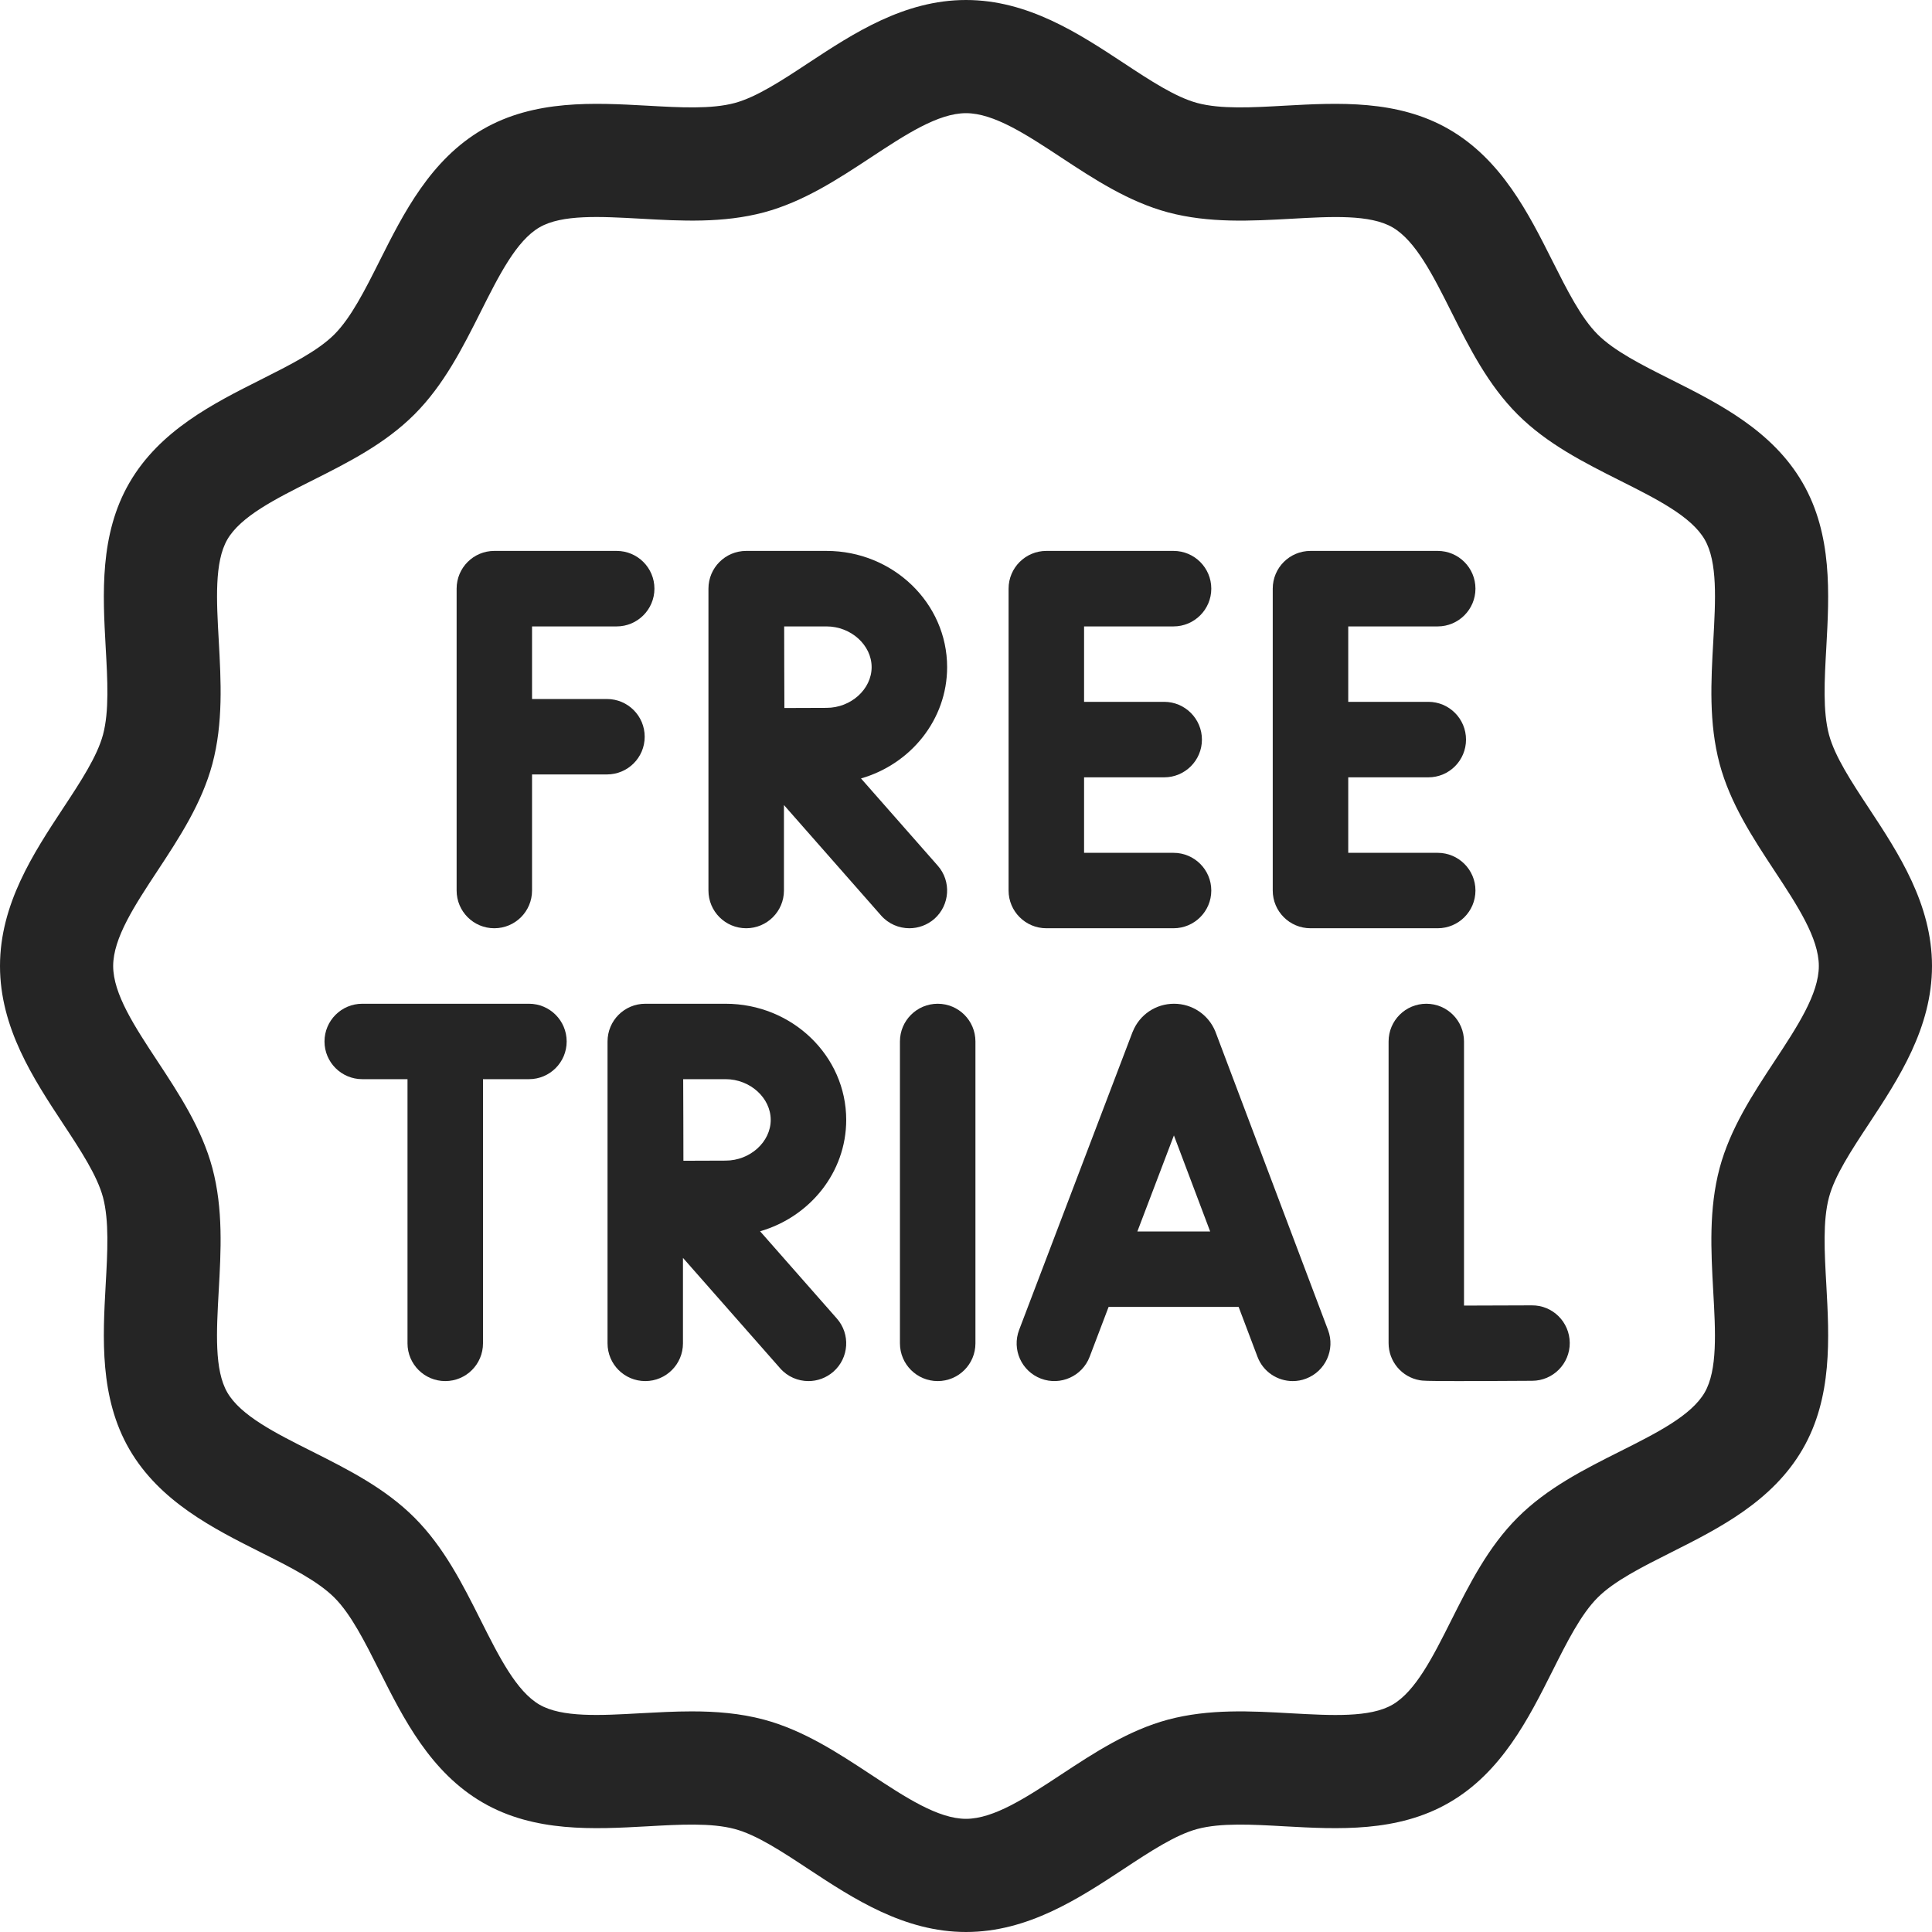 <svg width="26" height="26" viewBox="0 0 26 26" fill="none" xmlns="http://www.w3.org/2000/svg">
<g clip-path="url(#clip0_2274_136)">
<path d="M8.676 9.915C8.676 9.634 8.449 9.407 8.168 9.407H7.16V8.43H8.299C8.579 8.43 8.807 8.202 8.807 7.922C8.807 7.641 8.579 7.414 8.299 7.414H6.652C6.372 7.414 6.145 7.641 6.145 7.922V11.984C6.145 12.265 6.372 12.492 6.652 12.492C6.933 12.492 7.16 12.265 7.16 11.984V10.422H8.168C8.449 10.422 8.676 10.195 8.676 9.915Z" fill="#252525"/>
<path d="M14.081 12.492H15.793C16.073 12.492 16.301 12.265 16.301 11.984C16.301 11.704 16.073 11.477 15.793 11.477H14.589V10.461H15.667C15.947 10.461 16.175 10.234 16.175 9.953C16.175 9.673 15.947 9.445 15.667 9.445H14.589V8.43H15.793C16.073 8.43 16.301 8.202 16.301 7.922C16.301 7.641 16.073 7.414 15.793 7.414H14.081C13.801 7.414 13.573 7.641 13.573 7.922V11.984C13.573 12.265 13.801 12.492 14.081 12.492Z" fill="#252525"/>
<path d="M19.856 11.984C19.856 11.704 19.628 11.477 19.348 11.477H18.144V10.461H19.222C19.502 10.461 19.729 10.234 19.729 9.953C19.729 9.673 19.502 9.445 19.222 9.445H18.144V8.43H19.348C19.628 8.43 19.856 8.202 19.856 7.922C19.856 7.641 19.628 7.414 19.348 7.414H17.636C17.355 7.414 17.128 7.641 17.128 7.922V11.984C17.128 12.265 17.355 12.492 17.636 12.492H19.348C19.628 12.492 19.856 12.265 19.856 11.984Z" fill="#252525"/>
<path d="M12.574 12.366C12.784 12.18 12.805 11.859 12.619 11.649L11.587 10.476C12.257 10.283 12.746 9.684 12.746 8.978C12.746 8.116 12.018 7.414 11.123 7.414H10.043C10.043 7.414 10.043 7.414 10.042 7.414C10.042 7.414 10.042 7.414 10.042 7.414C9.761 7.414 9.534 7.641 9.534 7.922V11.984C9.534 12.265 9.761 12.492 10.042 12.492C10.322 12.492 10.55 12.265 10.55 11.984V10.834L11.857 12.32C11.957 12.434 12.098 12.492 12.238 12.492C12.357 12.492 12.477 12.45 12.574 12.366ZM10.556 9.528C10.555 9.323 10.554 9.105 10.554 8.978C10.554 8.869 10.553 8.644 10.553 8.43H11.123C11.452 8.43 11.73 8.681 11.73 8.978C11.73 9.275 11.452 9.526 11.123 9.526C10.99 9.526 10.765 9.527 10.556 9.528Z" fill="#252525"/>
<path d="M11.388 15.071C11.388 14.209 10.66 13.508 9.764 13.508H8.685C8.685 13.508 8.684 13.508 8.684 13.508C8.684 13.508 8.684 13.508 8.684 13.508C8.403 13.508 8.176 13.735 8.176 14.016V18.078C8.176 18.359 8.403 18.586 8.684 18.586C8.964 18.586 9.191 18.359 9.191 18.078V16.928L10.499 18.414C10.599 18.528 10.739 18.586 10.88 18.586C10.999 18.586 11.119 18.544 11.216 18.459C11.426 18.274 11.447 17.953 11.261 17.743L10.229 16.57C10.898 16.377 11.388 15.778 11.388 15.071ZM9.765 15.619C9.632 15.619 9.407 15.62 9.197 15.621C9.196 15.417 9.196 15.199 9.196 15.071C9.196 14.963 9.195 14.738 9.194 14.523H9.765C10.094 14.523 10.372 14.774 10.372 15.071C10.372 15.368 10.094 15.619 9.765 15.619Z" fill="#252525"/>
<path d="M7.119 13.508H4.875C4.595 13.508 4.367 13.735 4.367 14.016C4.367 14.296 4.595 14.523 4.875 14.523H5.484V18.078C5.484 18.359 5.712 18.586 5.992 18.586C6.273 18.586 6.5 18.359 6.5 18.078V14.523H7.119C7.399 14.523 7.626 14.296 7.626 14.016C7.626 13.735 7.399 13.508 7.119 13.508Z" fill="#252525"/>
<path d="M12.619 13.508C12.339 13.508 12.111 13.735 12.111 14.016V18.078C12.111 18.359 12.339 18.586 12.619 18.586C12.9 18.586 13.127 18.359 13.127 18.078V14.016C13.127 13.735 12.9 13.508 12.619 13.508Z" fill="#252525"/>
<path d="M16.36 13.893C16.358 13.889 16.357 13.884 16.355 13.88C16.262 13.654 16.044 13.508 15.8 13.508C15.8 13.508 15.8 13.508 15.799 13.508C15.555 13.508 15.337 13.654 15.245 13.881C15.243 13.884 15.242 13.888 15.24 13.892L13.715 17.897C13.615 18.16 13.746 18.453 14.009 18.553C14.271 18.652 14.564 18.521 14.664 18.259L14.919 17.588H16.669L16.922 18.257C16.998 18.461 17.192 18.586 17.397 18.586C17.456 18.586 17.517 18.576 17.576 18.553C17.838 18.454 17.971 18.161 17.872 17.899L16.36 13.893ZM15.306 16.573L15.798 15.28L16.286 16.573H15.306Z" fill="#252525"/>
<path d="M20.614 17.567C20.301 17.569 19.966 17.57 19.702 17.57V14.016C19.702 13.735 19.475 13.508 19.195 13.508C18.914 13.508 18.687 13.735 18.687 14.016V18.075C18.687 18.322 18.865 18.534 19.109 18.575C19.145 18.581 19.173 18.586 19.625 18.586C19.843 18.586 20.158 18.585 20.62 18.582C20.9 18.581 21.127 18.352 21.125 18.072C21.123 17.791 20.895 17.564 20.614 17.567Z" fill="#252525"/>
<path d="M25.153 10.88C24.916 10.521 24.693 10.181 24.614 9.888C24.529 9.571 24.553 9.151 24.578 8.707C24.617 7.998 24.662 7.194 24.259 6.498C23.852 5.793 23.127 5.429 22.488 5.108C22.095 4.911 21.724 4.724 21.5 4.5C21.276 4.276 21.09 3.905 20.892 3.512C20.571 2.873 20.207 2.149 19.502 1.741C18.807 1.338 18.003 1.383 17.293 1.422C16.849 1.447 16.429 1.471 16.112 1.386C15.819 1.307 15.479 1.084 15.12 0.847C14.517 0.45 13.833 0 13 0C12.167 0 11.483 0.45 10.88 0.847C10.521 1.084 10.181 1.307 9.888 1.386C9.571 1.471 9.151 1.447 8.707 1.422C7.997 1.383 7.194 1.338 6.498 1.74C5.793 2.148 5.429 2.873 5.108 3.512C4.911 3.905 4.724 4.275 4.5 4.5C4.276 4.724 3.905 4.91 3.512 5.108C2.873 5.429 2.149 5.793 1.741 6.498C1.338 7.193 1.383 7.997 1.422 8.707C1.447 9.151 1.471 9.571 1.386 9.888C1.307 10.181 1.084 10.521 0.847 10.88C0.45 11.483 0 12.167 0 13C0 13.833 0.45 14.517 0.847 15.12C1.084 15.479 1.307 15.819 1.386 16.112C1.47 16.429 1.447 16.849 1.422 17.293C1.383 18.002 1.338 18.806 1.74 19.502C2.148 20.207 2.873 20.571 3.512 20.892C3.905 21.089 4.275 21.276 4.5 21.5C4.724 21.724 4.91 22.095 5.108 22.488C5.429 23.127 5.793 23.851 6.498 24.259C7.193 24.662 7.997 24.617 8.707 24.578C9.151 24.553 9.571 24.529 9.888 24.614C10.181 24.692 10.521 24.916 10.88 25.153C11.483 25.55 12.167 26 13 26C13.833 26 14.517 25.55 15.12 25.153C15.479 24.916 15.819 24.693 16.112 24.614C16.429 24.529 16.849 24.553 17.293 24.578C18.003 24.617 18.806 24.662 19.502 24.259C20.207 23.852 20.571 23.127 20.892 22.488C21.089 22.095 21.276 21.724 21.5 21.5C21.724 21.276 22.095 21.09 22.488 20.892C23.127 20.571 23.851 20.207 24.259 19.502C24.662 18.807 24.617 18.003 24.578 17.293C24.553 16.849 24.529 16.429 24.614 16.112C24.692 15.819 24.916 15.479 25.153 15.12C25.55 14.517 26 13.833 26 13C26 12.167 25.55 11.483 25.153 10.88ZM23.88 14.282C23.587 14.727 23.285 15.187 23.142 15.719C22.995 16.271 23.026 16.834 23.056 17.378C23.087 17.923 23.115 18.437 22.941 18.739C22.761 19.05 22.296 19.284 21.804 19.531C21.32 19.774 20.821 20.025 20.423 20.423C20.025 20.821 19.774 21.321 19.531 21.804C19.284 22.296 19.05 22.761 18.739 22.941C18.437 23.116 17.922 23.087 17.378 23.057C16.833 23.026 16.271 22.995 15.719 23.142C15.187 23.285 14.727 23.587 14.282 23.88C13.816 24.187 13.376 24.477 13 24.477C12.624 24.477 12.184 24.187 11.718 23.88C11.273 23.587 10.813 23.285 10.281 23.142C9.959 23.056 9.633 23.031 9.309 23.031C9.078 23.031 8.849 23.044 8.622 23.056C8.077 23.087 7.563 23.115 7.261 22.941C6.95 22.761 6.716 22.296 6.469 21.804C6.226 21.32 5.975 20.821 5.577 20.423C5.179 20.025 4.679 19.774 4.196 19.531C3.704 19.284 3.239 19.05 3.059 18.739C2.884 18.437 2.913 17.923 2.943 17.378C2.974 16.834 3.005 16.271 2.858 15.719C2.715 15.187 2.413 14.727 2.12 14.282C1.813 13.816 1.523 13.376 1.523 13C1.523 12.624 1.813 12.184 2.12 11.718C2.413 11.273 2.715 10.813 2.858 10.281C3.005 9.729 2.974 9.166 2.944 8.622C2.913 8.077 2.885 7.563 3.059 7.261C3.239 6.95 3.704 6.716 4.196 6.469C4.68 6.226 5.179 5.975 5.577 5.577C5.975 5.179 6.226 4.679 6.469 4.196C6.716 3.704 6.95 3.239 7.261 3.059C7.563 2.884 8.077 2.913 8.622 2.943C9.166 2.974 9.729 3.005 10.281 2.858C10.813 2.715 11.273 2.413 11.718 2.12C12.184 1.813 12.624 1.523 13 1.523C13.376 1.523 13.816 1.813 14.282 2.12C14.727 2.413 15.187 2.715 15.719 2.858C16.271 3.005 16.834 2.974 17.378 2.944C17.923 2.913 18.437 2.885 18.739 3.059C19.05 3.239 19.284 3.704 19.531 4.196C19.774 4.68 20.025 5.179 20.423 5.577C20.821 5.975 21.321 6.226 21.804 6.469C22.296 6.716 22.761 6.95 22.941 7.261C23.116 7.563 23.087 8.077 23.057 8.622C23.026 9.167 22.995 9.729 23.142 10.281C23.285 10.813 23.587 11.273 23.88 11.718C24.187 12.184 24.477 12.624 24.477 13C24.477 13.376 24.187 13.816 23.88 14.282Z" fill="#252525"/>
</g>
<defs>
<clipPath id="clip0_2274_136">
<rect width="26" height="26" fill="white"/>
</clipPath>
</defs>
</svg>
